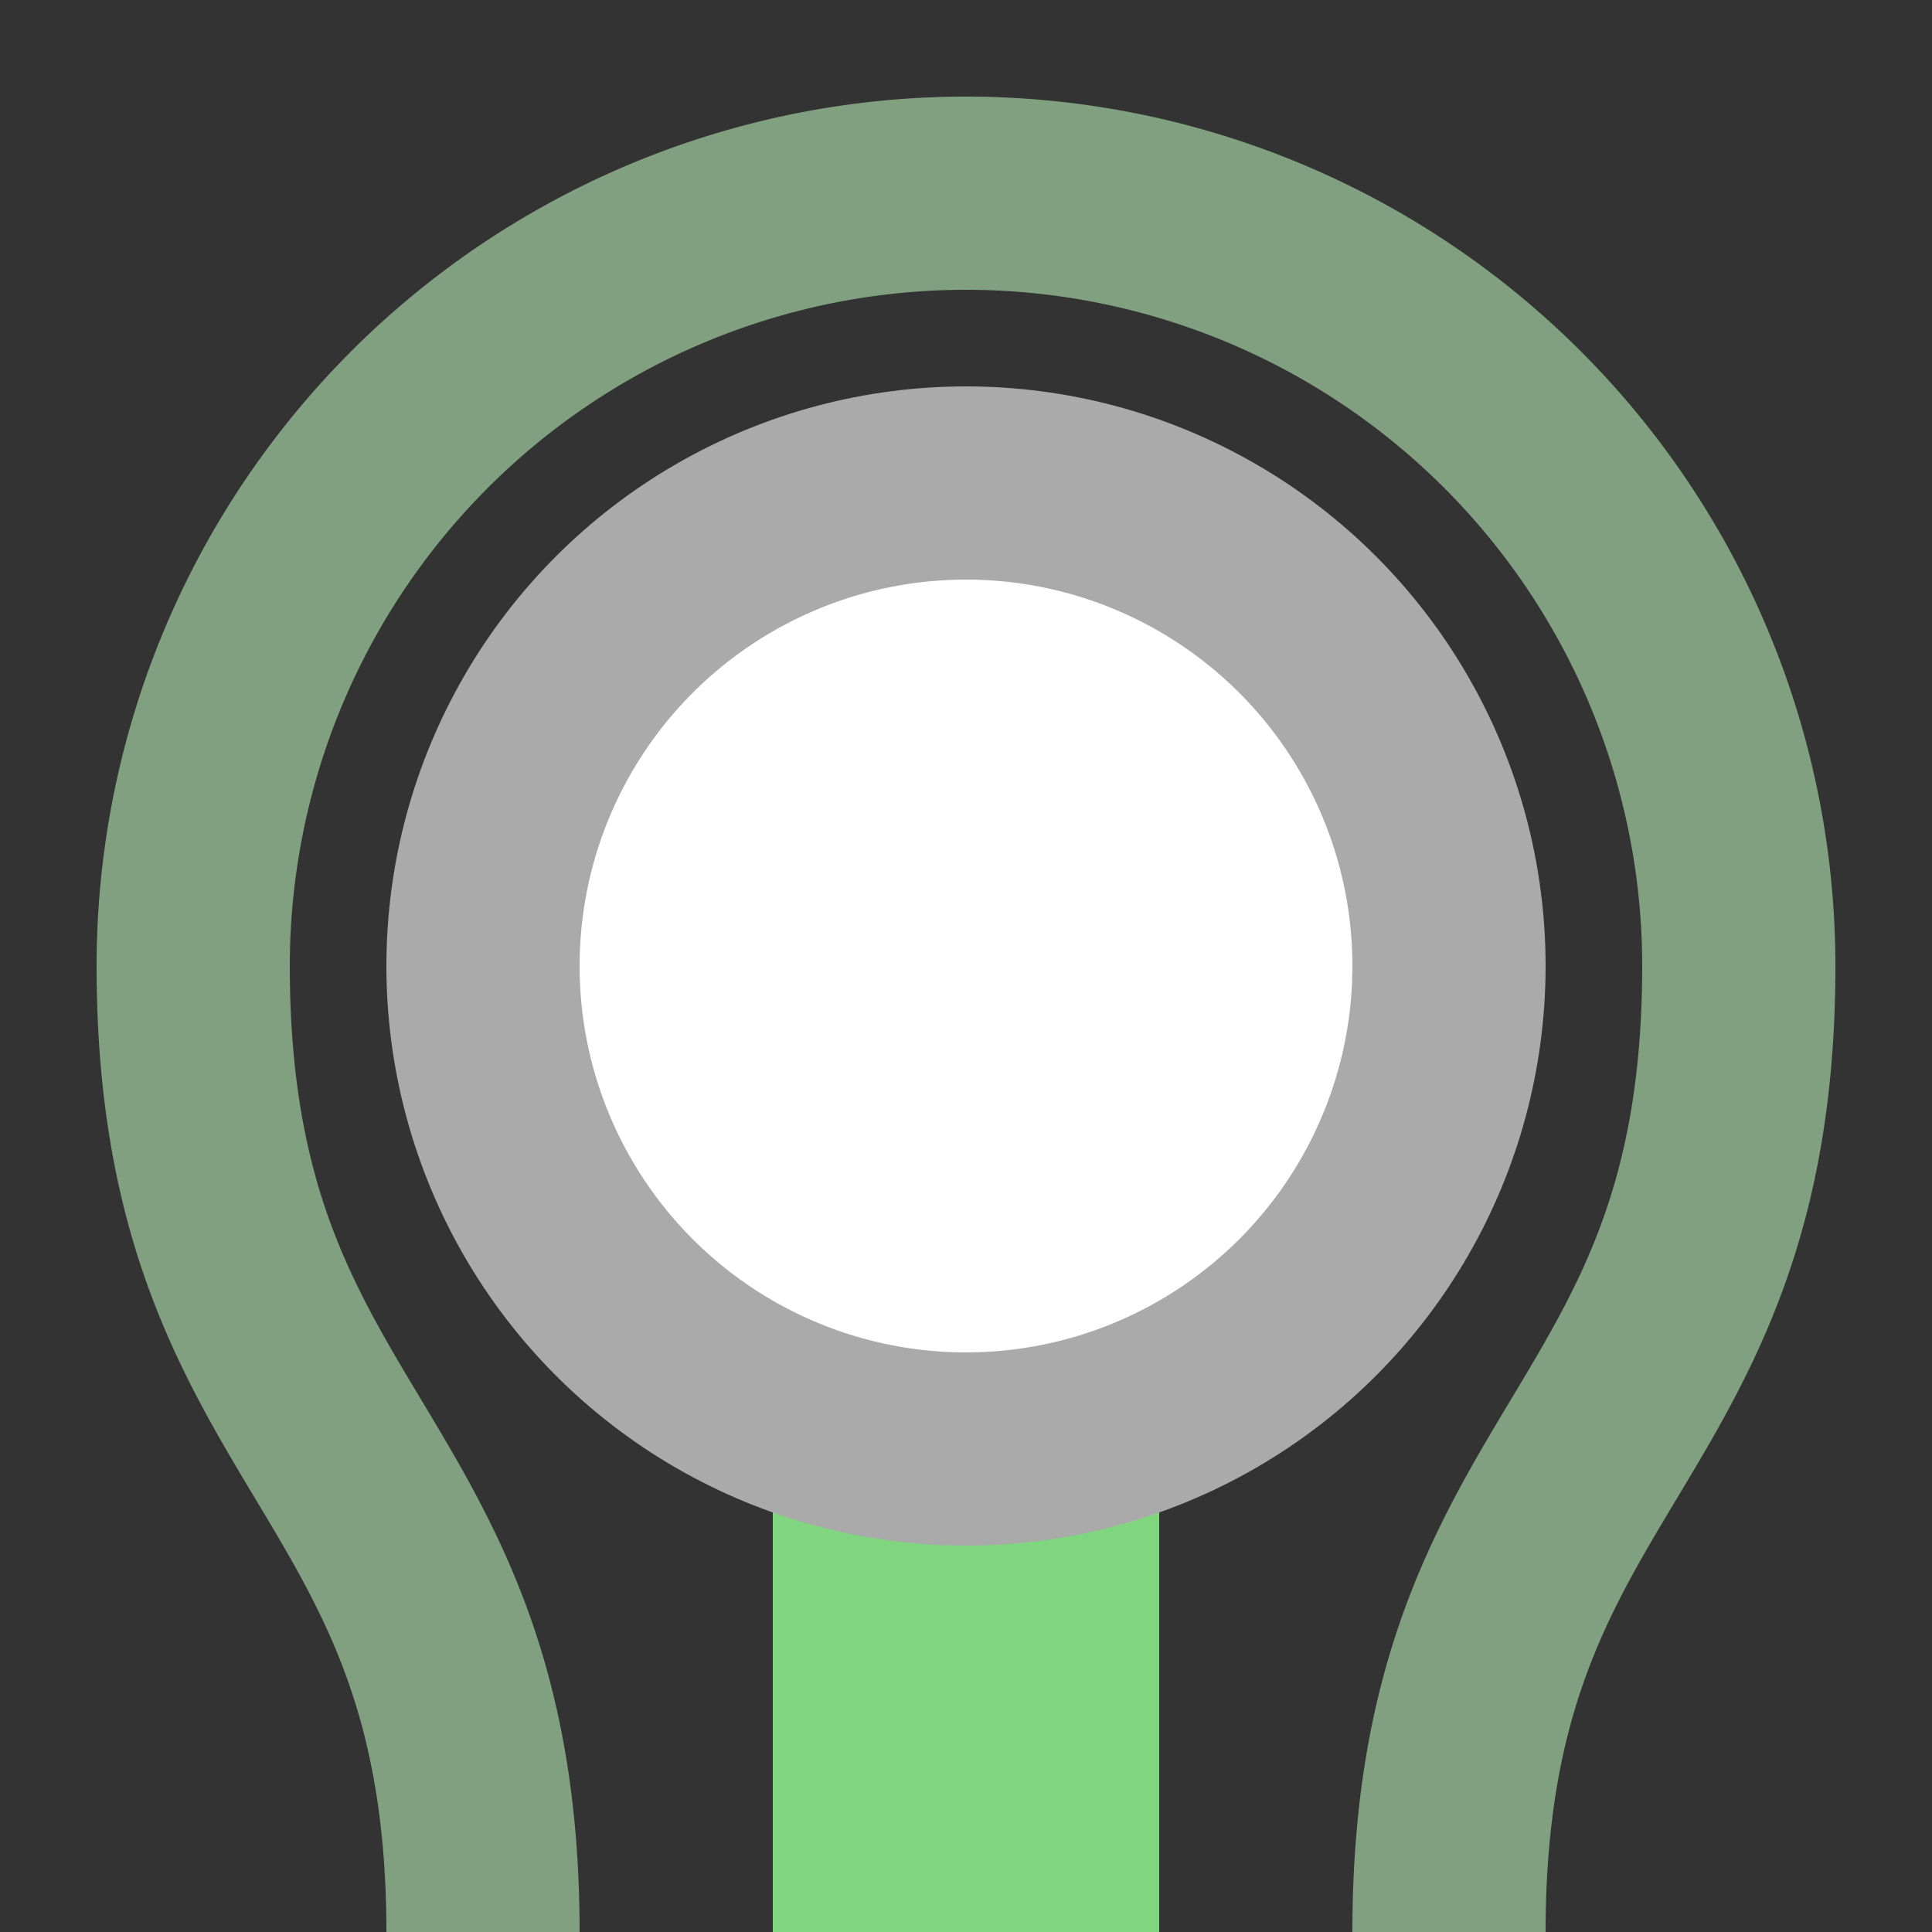 <?xml version="1.0" encoding="UTF-8"?>
<svg xmlns="http://www.w3.org/2000/svg" width="500" height="500">
 <rect width="100%" height="100%" fill="#333333" stroke="none"/>
 <title>exhKINTa green</title>
 <path stroke="#80A080" d="M 125,500 C 125,375 50,375 50,250 a 200,200 0 0 1 400,0 C 450,375 375,375 375,500" stroke-width="50" fill="none"/>
 <path stroke="#7FD67E" d="M 250,250 V 500" stroke-width="100"/>
 <circle stroke="#AAA" fill="#FFF" cx="250" cy="250" r="125" stroke-width="50"/>
</svg>
